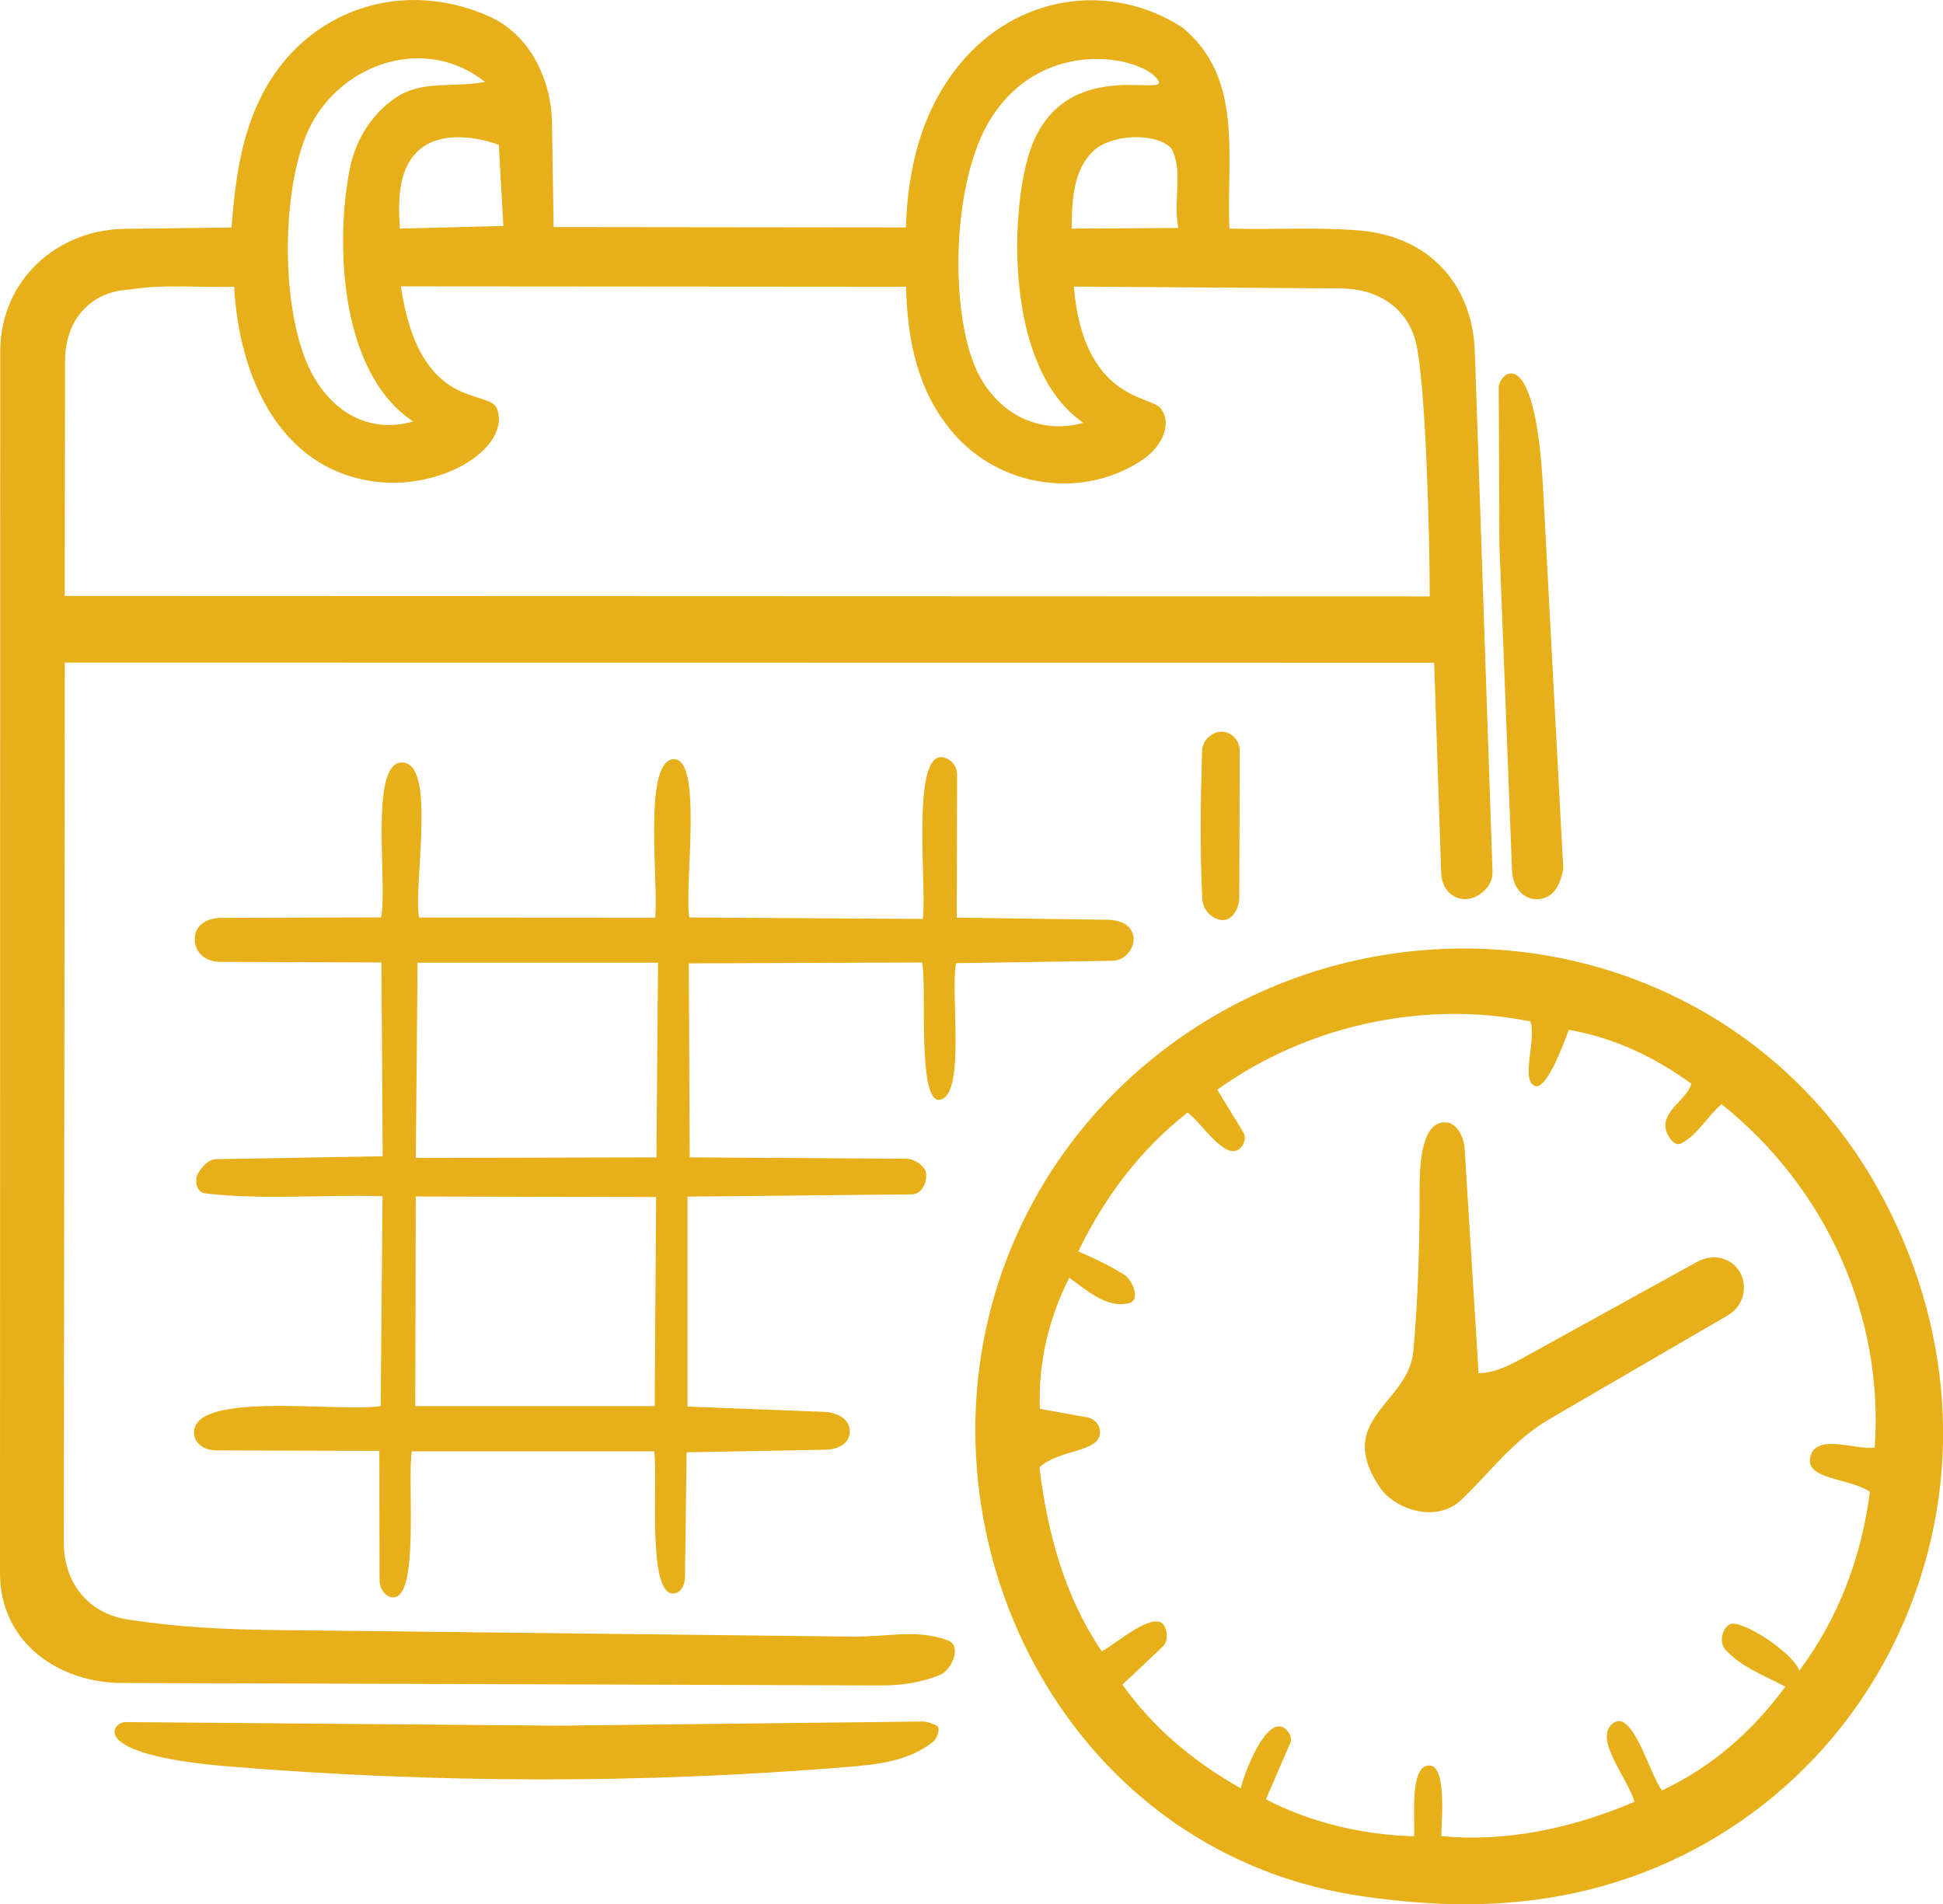 <?xml version="1.0" encoding="UTF-8"?>
<svg id="Ebene_1" data-name="Ebene 1" xmlns="http://www.w3.org/2000/svg" viewBox="0 0 253.96 248.92">
  <defs>
    <style>
      .cls-1 {
        fill: #e7b01a;
      }
    </style>
  </defs>
  <path class="cls-1" d="M8.47,86.61l-.13,114.98c0,5.64,3.52,9.48,8.61,10.14,6.35.97,12.29,1.26,18.89,1.34l75.72.86c4.3.05,8.4-1.03,12.39.52,1.8.7.46,3.89-1.13,4.51-2.5.98-4.89,1.36-7.81,1.35l-99.09-.32C7.74,219.96,0,214.77,0,205.63L.03,46.02c0-9.57,7.58-16,16.27-16.11l13.96-.17c.46-5.73,1.09-10.84,3.31-15.92C38.79,1.88,51.8-3.24,63.91,2.13c5.28,2.34,8.15,8.15,8.24,13.96l.21,13.59,46.05.05c.23-7.88,2.11-15.27,6.96-21.25,7.27-8.97,19.52-11.12,29.19-4.88,8.02,6.63,5.72,16.81,6.13,26.28,5.82.17,11.47-.23,17.1.26,8.91.78,14.68,6.91,14.98,15.88l2.31,67.93c.07,2.05-1.92,3.37-3.08,3.54-1.99.29-3.58-1.17-3.63-3.44l-.92-27.42-178.96-.02ZM45.75,21.93c.76-3.74,2.9-7.05,5.9-9.11,3.5-2.4,7.31-1.3,11.75-2.11-7.73-6.13-18.47-2.55-22.74,5.59-3.97,7.56-4.17,24.54.11,32.52,2.59,4.83,7.25,7.96,13.24,6.27-9.68-6.37-10.21-23.55-8.26-33.17ZM134.17,21.27c3.63-14.61,18.58-8.4,17.23-10.73-1.79-3.09-14.95-6.03-21.87,4.92-5.15,8.15-5.43,25.1-1.93,32.82,2.46,5.42,7.83,8.68,14,6.99-9.57-6.55-9.7-24.88-7.44-34ZM65.79,29.54l-.59-10.6c-3.01-1.11-7.46-1.73-10.23.51-2.99,2.42-2.93,6.76-2.71,10.43l13.53-.34ZM154,29.81c-.69-3.89.7-7.4-.89-10.41-2.06-2.16-7.86-1.83-10.13.27-2.8,2.6-2.85,6.68-2.92,10.21l13.94-.08ZM149.5,59.99c-7.92,5.45-18.89,3.73-25-3.49-4.51-5.33-5.9-11.83-6.07-19.02l-66.03-.05c2.43,16.6,11.6,13.31,12.57,16,1.83,5.08-7.22,10.78-16.21,9.49-12.34-1.77-17.54-13.87-18.15-25.43-4.59.12-9.16-.37-13.65.36-5.25.24-8.46,4.08-8.46,9.36l-.04,30.69,178.41.06c.02-7.72-.53-27.76-1.77-33.05-1.1-4.69-5.03-7.18-9.85-7.21l-34.9-.24c1.28,14.83,9.94,14.22,11.32,15.88,1.62,1.96.21,5.01-2.18,6.65Z"/>
  <path class="cls-1" d="M205.72,247.46c-9.4,2.01-18.34,1.71-27.25.47-37.28-5.16-57.47-42.96-49.12-76.27,6.52-25.99,29-44.67,55.4-47.34,24.93-2.52,48.67,9.38,60.74,31.12,9.69,17.45,11.36,37.64,3.53,56.16-7.67,18.14-23.61,31.65-43.29,35.86ZM188.35,240c8.61.84,17.26-1.06,25.3-4.48-1.01-3.25-5.31-8.18-2.92-10.19,2.62-2.2,4.77,6.36,6.5,8.71,6.63-3.13,11.91-7.82,16.12-13.57-2.95-1.55-5.76-2.56-7.83-4.84-.96-1.06-.3-2.89.59-3.31,1.49-.71,8.28,3.72,9.07,6.06,5.16-6.92,8.14-14.91,9.22-23.37-2.71-1.88-8.57-1.55-7.77-4.64s6.1-.75,8.41-1.16c1.21-17.37-6.48-34.07-20.03-44.88-2.06,1.82-3.12,4.04-5.32,5.15-.85.43-1.73-1-1.91-1.66-.74-2.59,2.73-4.03,3.28-6.17-4.92-3.57-10.18-6.01-16-7.04-.75,2.02-3,8.1-4.52,7.31-1.78-.93.32-6.11-.51-8.41-14.11-2.82-29.28.58-40.93,8.93l3.4,5.56c.49.8.04,1.78-.55,2.21-1.95,1.41-4.89-3.45-6.73-4.79-6.26,4.94-10.86,11.09-14.28,18.16,2.45,1.05,4,1.83,5.93,2.99,1.1.66,2.33,3.38.66,3.78-2.88.67-5.32-1.58-7.77-3.32-2.77,5.44-4.06,11.24-3.85,17.13l6.09,1.09c1.19.21,1.91,1.15,1.76,2.2-.33,2.42-5.25,1.98-7.9,4.34,1.03,8.44,3.22,16.79,8.15,24.06,1.71-.85,6.94-5.53,8.18-3.32.41.73.48,2.05-.21,2.7l-5.27,4.98c4.08,5.72,9.24,10.01,15.47,13.56.5-2.23,3.4-9.61,5.75-7.84.51.38,1.03,1.17.71,1.92l-3.18,7.35c5.97,3.08,12.59,4.63,19.38,4.83.07-2.77-.51-8.87,1.75-9.24,2.48-.41,1.87,6.49,1.79,9.23Z"/>
  <path class="cls-1" d="M89.53,206.16c-.02,1.19-.6,1.87-1.11,2.05-4.03,1.41-2.36-15.22-2.93-18.5h-31.67c-.61,3.98,1.06,19.37-2.52,19.09-.94-.07-1.69-1.11-1.69-2.28l-.03-16.87-21.31-.06c-1.51,0-2.75-.83-2.89-2.07-.67-5.88,19.22-2.84,24.38-3.73l.24-27.43c-7.92-.23-15.4.52-23.17-.36-1.31-.15-1.35-1.95-.98-2.56.41-.66,1.23-1.9,2.43-1.92l21.74-.38-.16-25.33-21.04-.08c-2.06,0-3.39-1.27-3.36-3.02s1.5-2.72,3.49-2.73l20.85-.06c.93-4.09-1.64-20.46,2.81-20.25s1.43,15.58,2.15,20.27l30.87.02c.48-4.53-1.6-20.22,2.31-20.71,4.05-.51,1.44,16.77,2.16,20.68l30.51.19c.58-3.73-1.53-21.3,2.44-21.15.94.04,2.05.97,2.05,2.26l-.05,18.72,19.73.28c1.76.02,3.31.76,3.39,2.47.05,1.18-.97,2.86-2.8,2.89l-20.42.31c-.73,4.1,1.24,16.87-1.96,17.83s-1.8-14.87-2.46-17.92l-30.5.12.12,25.36,28.29.18c1.2,0,2.39,1,2.57,1.74.24.96-.32,2.89-1.82,2.91l-29.33.3v27.44s18.31.71,18.31.71c1.59.29,2.76.98,2.89,2.33.16,1.62-1.33,2.56-3.11,2.6l-18.21.34-.21,16.33ZM85.8,151.29l.21-25.45h-31.43s-.23,25.52-.23,25.52l31.44-.07ZM85.57,183.79l.19-27.32-31.42-.07-.06,27.4h31.29Z"/>
  <path class="cls-1" d="M121.93,227.7c-3.2,2.53-7.23,2.95-11.31,3.28-26.93,2.2-53.68,2.12-80.62-.07-18.85-1.53-15.32-5.83-13.6-5.81l56.6.47,47.58-.54c.76,0,1.59.4,1.94.6s.09,1.53-.59,2.07Z"/>
  <path class="cls-1" d="M204.32,113.63c-.48,2.52-1.54,3.8-3.28,3.9-1.92.11-3.32-1.49-3.41-3.75l-1.65-42.47-.09-20.67c0-1.82,4.75-6.55,5.8,13.24l2.64,49.74Z"/>
  <path class="cls-1" d="M161.99,117.15c0,1.92-1.14,3.26-2.35,3.11s-2.43-1.25-2.5-2.79c-.32-6.48-.22-12.81-.02-19.28.05-1.54,1.37-2.52,2.51-2.55s2.42.98,2.41,2.58l-.06,18.94Z"/>
  <path class="cls-1" d="M225.74,171.99l-23.21,13.5c-4.72,2.75-7.7,6.89-11.5,10.54-3.26,3.13-8.75,1.32-10.74-1.69-5.92-8.95,3.84-10.81,4.45-17.77.62-7.08.82-13.93.81-21.11,0-3.17.21-9.19,3.64-8.73,1.18.16,2.15,1.84,2.24,3.34l1.83,29.43c2.13-.05,3.96-.99,5.85-2.03l22.68-12.51c2.04-1.13,4.43-.65,5.6,1.28.93,1.53.87,4.29-1.64,5.75Z"/>
</svg>